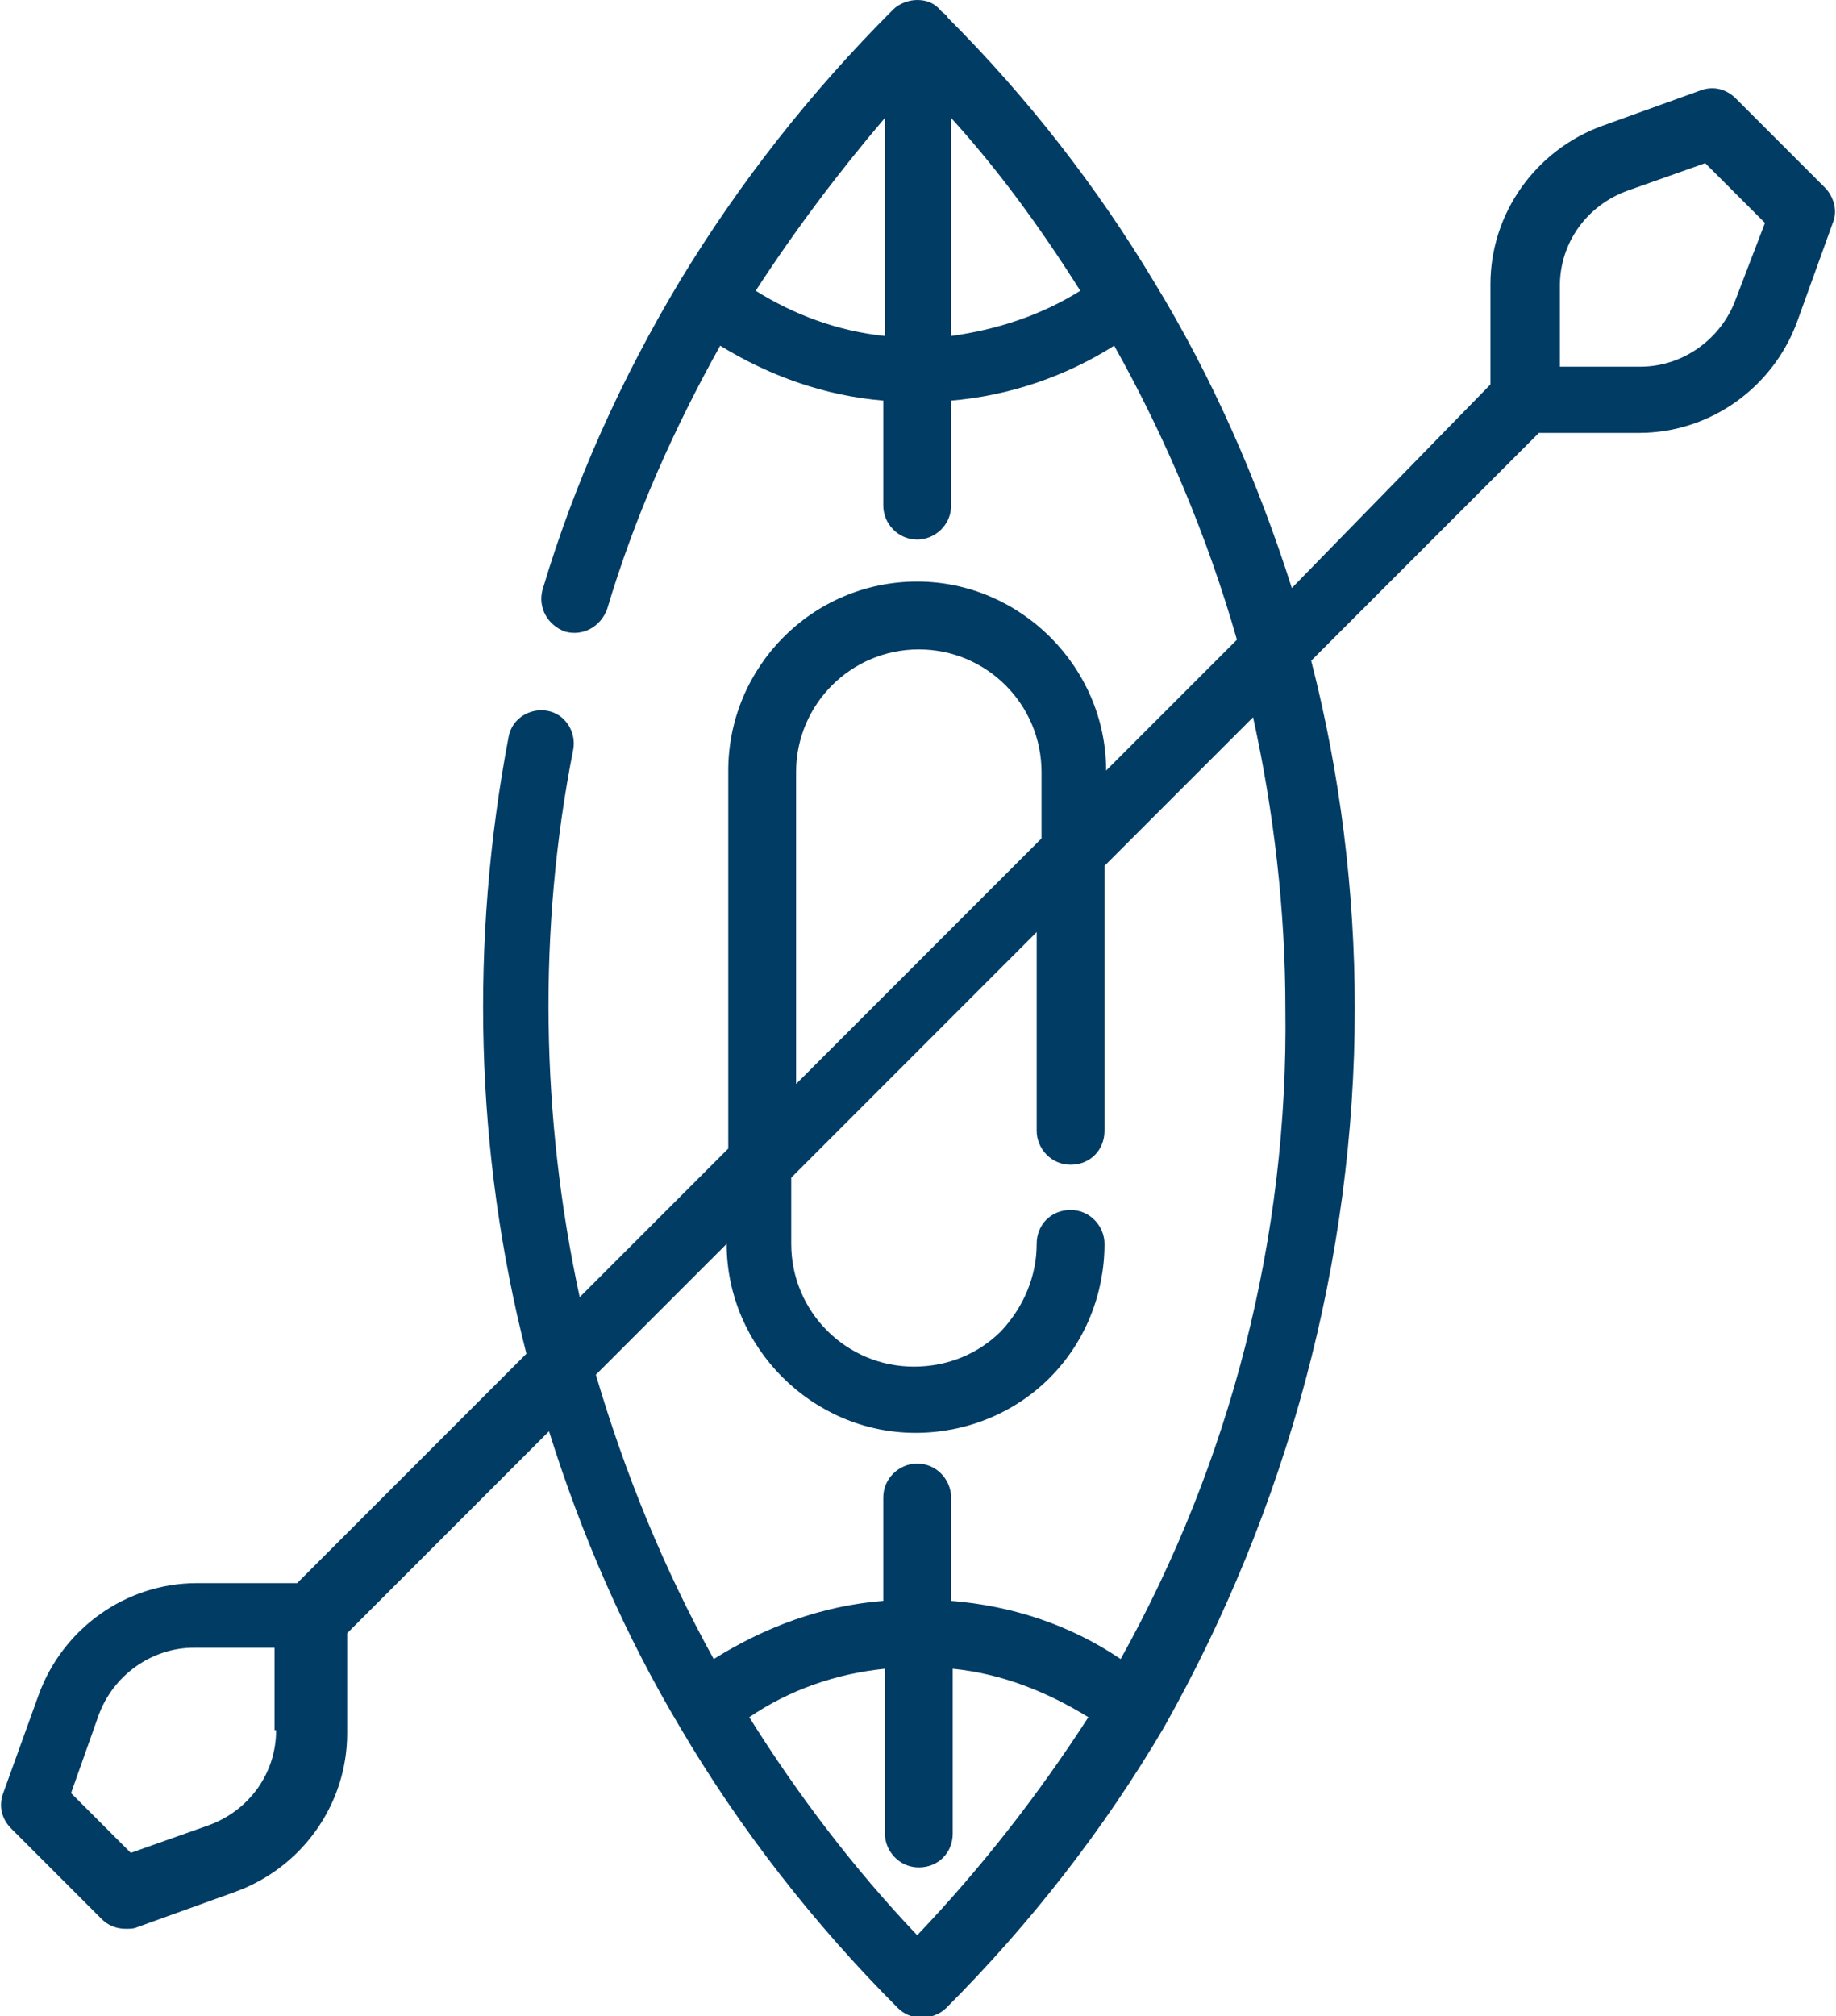 <!-- Generator: Adobe Illustrator 19.0.0, SVG Export Plug-In  -->
<svg version="1.1"
	 xmlns="http://www.w3.org/2000/svg" xmlns:xlink="http://www.w3.org/1999/xlink" xmlns:a="http://ns.adobe.com/AdobeSVGViewerExtensions/3.0/"
	 x="0px" y="0px" width="113.7px" height="124.8px" viewBox="0 0 113.7 124.8" style="enable-background:new 0 0 113.7 124.8;"
	 xml:space="preserve">
<style type="text/css">
	.st0{fill:#013c65;}
</style>
<defs>
</defs>
<g id="XMLID_17_">
	<g id="XMLID_18_">
		<path id="XMLID_19_" class="st0" d="M113.1,11.7l-5.6-5.6c-0.6-0.6-1.4-0.8-2.2-0.5l-6.1,2.2c-4.1,1.5-6.9,5.4-6.9,9.8v6.2
			L80,36.4c-2.1-6.6-4.9-13-8.5-18.9C67.9,11.5,63.6,6,58.7,1.1c-0.1-0.2-0.3-0.3-0.4-0.4C57.9,0.2,57.4,0,56.8,0
			c-0.5,0-1.1,0.2-1.5,0.6c-5.1,5.1-9.5,10.7-13.2,16.8c-3.6,6-6.5,12.4-8.5,19.1c-0.3,1.1,0.3,2.2,1.4,2.6c1.1,0.3,2.2-0.3,2.6-1.4
			c1.7-5.7,4.1-11.1,7-16.3c3.1,1.9,6.5,3.1,10.1,3.4v6.5c0,1.1,0.9,2.1,2.1,2.1c1.1,0,2.1-0.9,2.1-2.1v-6.5
			c3.6-0.3,7.1-1.5,10.1-3.4c3.2,5.7,5.8,11.9,7.6,18.2l-8.1,8.1c0-6.4-5.3-11.7-11.7-11.7c-6.5,0-11.7,5.3-11.7,11.7v23.4l-9.2,9.2
			c-2.4-11.1-2.6-22.8-0.4-33.9c0.2-1.1-0.5-2.2-1.6-2.4c-1.1-0.2-2.2,0.5-2.4,1.6c-2.4,12.6-2.1,25.7,1.1,38.2L18.4,98h-6.2
			c-4.4,0-8.3,2.8-9.8,6.9l-2.2,6.1c-0.3,0.8-0.1,1.6,0.5,2.2l5.6,5.6c0.4,0.4,0.9,0.6,1.5,0.6c0.2,0,0.5,0,0.7-0.1l6.1-2.2
			c4.1-1.5,6.9-5.4,6.9-9.8v-6.2l12.5-12.5c2,6.4,4.7,12.6,8.1,18.3c3.7,6.3,8.3,12.2,13.5,17.4c0.4,0.4,0.9,0.6,1.5,0.6
			c0.5,0,1.1-0.2,1.5-0.6c5.2-5.2,9.8-11.1,13.5-17.4C79.7,93.4,83.9,78,83.9,62.4c0-7.2-0.9-14.5-2.7-21.5l14.1-14.1h6.2
			c4.4,0,8.3-2.8,9.8-6.9l2.2-6.1C113.8,13.1,113.6,12.3,113.1,11.7z M54.8,20.8c-2.9-0.3-5.6-1.3-8-2.8c2.4-3.7,5.1-7.3,8-10.7
			V20.8z M58.9,20.8V7.3c3,3.3,5.6,6.9,8,10.7C64.5,19.5,61.8,20.4,58.9,20.8z M17.1,107.1c0,2.7-1.7,5-4.2,5.9l-4.8,1.7l-3.7-3.7
			l1.7-4.8c0.9-2.5,3.3-4.2,5.9-4.2h5V107.1z M49.3,47.8c0-4.2,3.4-7.6,7.6-7.6s7.6,3.4,7.6,7.6v4.1L49.3,67.1L49.3,47.8L49.3,47.8z
			 M56.8,119.8c-3.9-4.1-7.4-8.7-10.4-13.5c2.5-1.7,5.4-2.7,8.4-3v10.2c0,1.1,0.9,2.1,2.1,2.1s2.1-0.9,2.1-2.1v-10.2
			c3,0.3,5.8,1.4,8.4,3C64.3,111.1,60.8,115.6,56.8,119.8z M69.4,102.7c-3.1-2.1-6.7-3.3-10.5-3.6v-6.4c0-1.1-0.9-2.1-2.1-2.1
			c-1.1,0-2.1,0.9-2.1,2.1v6.4c-3.8,0.3-7.3,1.6-10.5,3.6c-3.1-5.6-5.5-11.5-7.3-17.6l8.1-8.1c0,6.4,5.3,11.7,11.7,11.7
			c3.1,0,6.1-1.2,8.3-3.4c2.2-2.2,3.4-5.2,3.4-8.3c0-1.1-0.9-2.1-2.1-2.1s-2.1,0.9-2.1,2.1c0,2-0.8,3.9-2.2,5.4
			c-1.4,1.4-3.3,2.2-5.4,2.2c-4.2,0-7.6-3.4-7.6-7.6v-4.1l15.2-15.2v12.3c0,1.1,0.9,2.1,2.1,2.1s2.1-0.9,2.1-2.1V53.6l9.2-9.2
			c1.3,5.9,2,12,2,18C79.8,76.6,76.2,90.5,69.4,102.7z M107.5,18.5c-0.9,2.5-3.3,4.2-5.9,4.2h-5v-5c0-2.7,1.7-5,4.2-5.9l4.8-1.7
			l3.7,3.7L107.5,18.5z"/>
	</g>
</g>
</svg>
